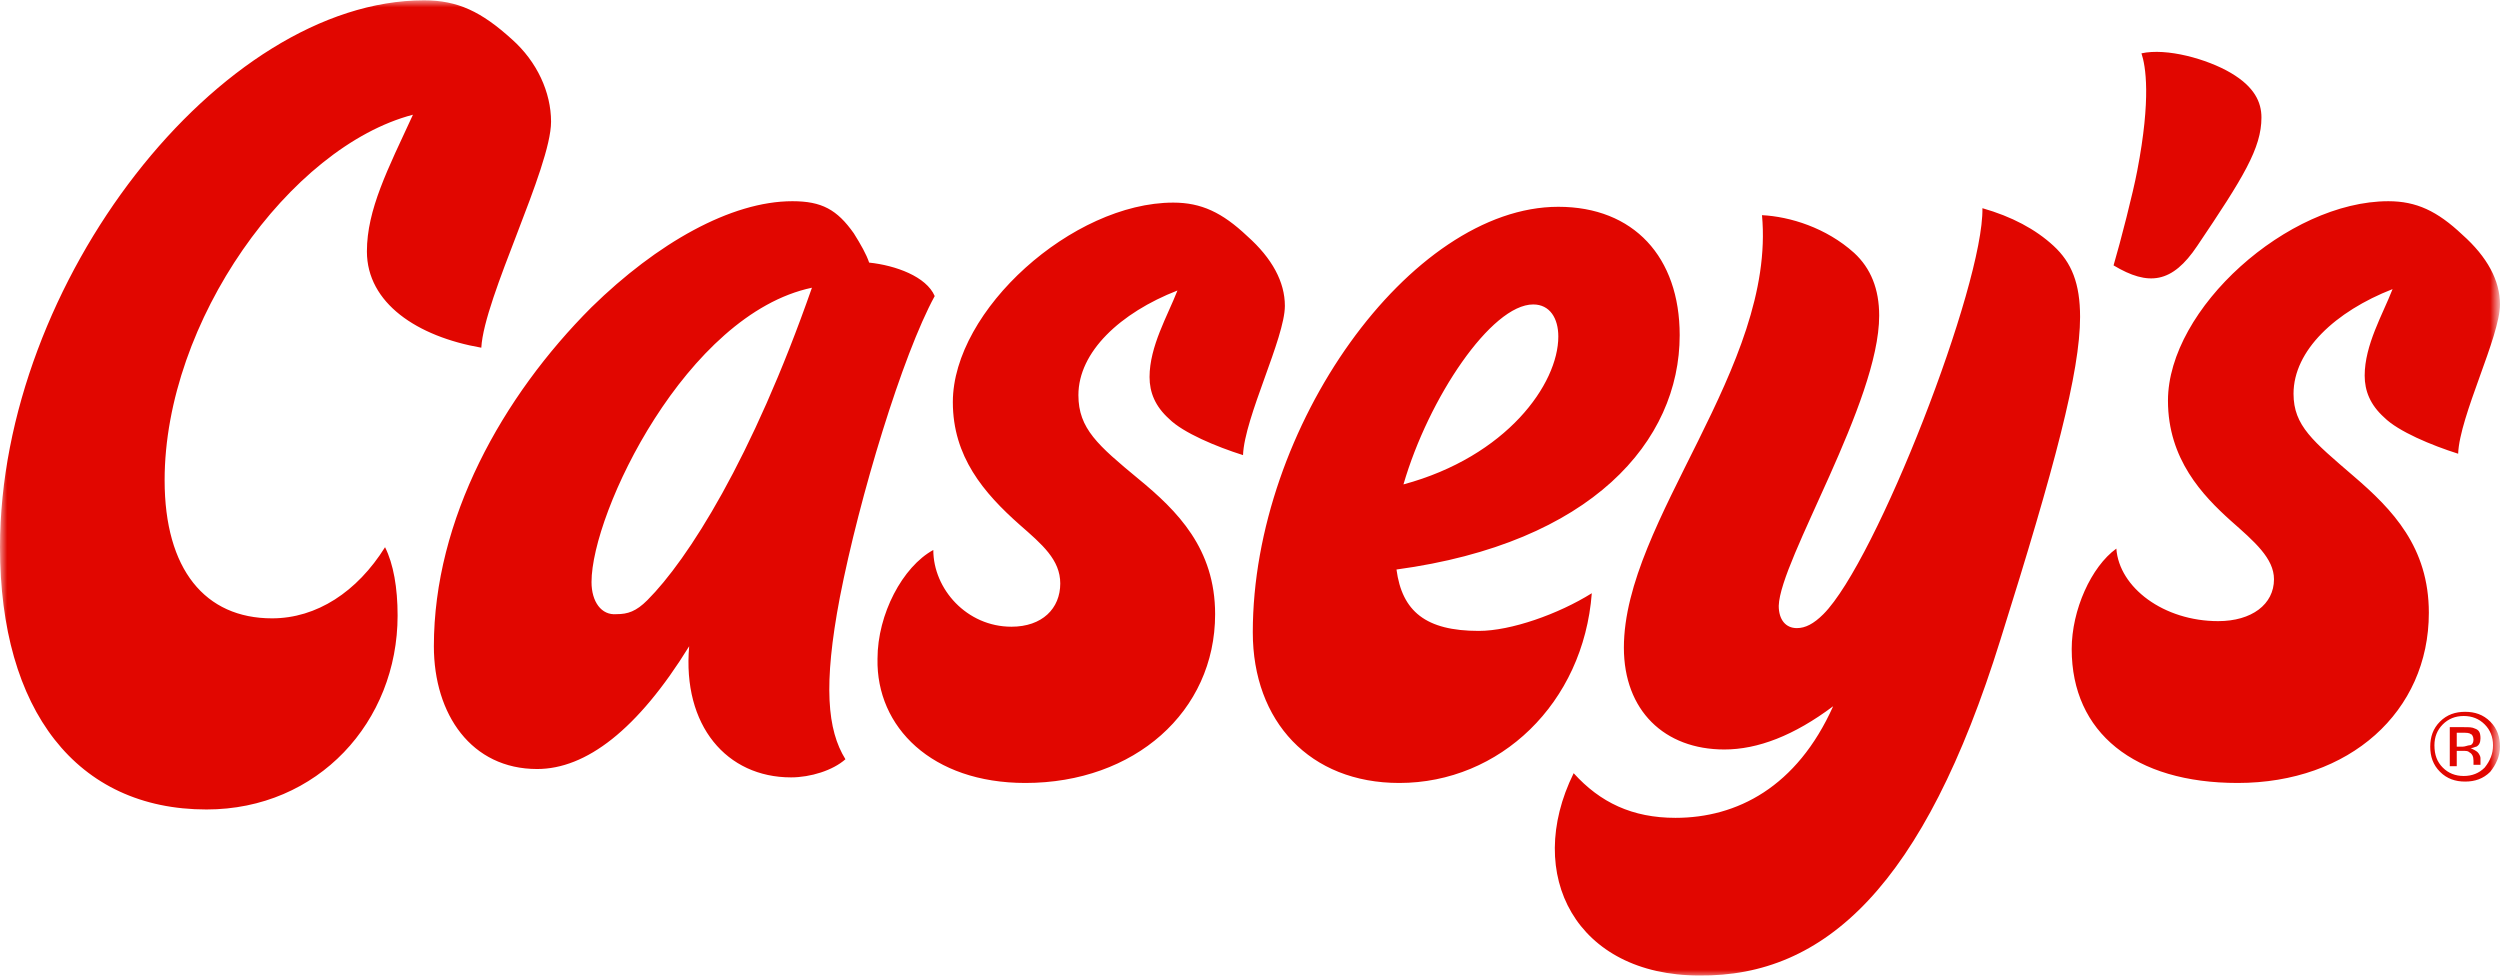 <svg version="1.1" id="Layer_1" xmlns="http://www.w3.org/2000/svg" xmlns:xlink="http://www.w3.org/1999/xlink" x="0px" y="0px" viewBox="0 0 179.2 70" style="enable-background:new 0 0 179.2 70;" xml:space="preserve">
 <style type="text/css">
  .st0{filter:url(#Adobe_OpacityMaskFilter);}
	.st1{fill-rule:evenodd;clip-rule:evenodd;fill:#FFFFFF;}
	.st2{mask:url(#mask-2_1_);fill-rule:evenodd;clip-rule:evenodd;fill:#E10600;}
 </style>
 <g id="DoorDash-Delivery">
  <g id="Delivery---Home---DoorDash" transform="translate(-24, -14)">
   <g id="Casey_x27_s-logo" transform="translate(24, 14.023)">
    <g id="Clip-2">
    </g>
    <defs>
     <filter id="Adobe_OpacityMaskFilter" filterUnits="userSpaceOnUse" x="0" y="0" width="179.2" height="70">
      <feColorMatrix type="matrix" values="1 0 0 0 0  0 1 0 0 0  0 0 1 0 0  0 0 0 1 0">
      </feColorMatrix>
     </filter>
    </defs>
    <mask maskUnits="userSpaceOnUse" x="0" y="0" width="179.2" height="70" id="mask-2_1_">
     <g class="st0">
      <polygon id="path-1_1_" class="st1" points="0,0 179.2,0 179.2,70 0,70 					">
      </polygon>
     </g>
    </mask>
    <path id="Fill-1" class="st2" d="M164.4,28.2c0-3.1,3-5.9,7.1-7.5c-0.7,1.8-2,4-2,6.2c0,1.1,0.4,2.1,1.4,3c1,1,3.4,2,5.3,2.6
				c0.1-2.7,3-8.4,3-10.7c0-1.7-0.9-3.4-2.7-5c-1.8-1.7-3.3-2.4-5.3-2.4c-7.2,0-15.8,7.7-15.8,14.3c0,4.2,2.5,6.8,4.5,8.6
				c1.7,1.5,3.1,2.7,3.1,4.2c0,1.8-1.6,3-4,3c-3.9,0-7.1-2.4-7.3-5.2c-1.8,1.3-3.2,4.4-3.2,7.2c0,6,4.5,9.6,11.9,9.6
				c8,0,13.7-5.1,13.7-12.2c0-4.7-2.6-7.4-5.4-9.8C165.8,31.6,164.4,30.5,164.4,28.2L164.4,28.2z M153.5,3.8
				c0.3,0.9,0.7,3.2-0.3,8.4c-0.3,1.6-1.2,5.1-1.7,6.8c2.5,1.5,4.2,1.3,6-1.4c3.3-4.9,4.6-7,4.6-9.2c0-1.1-0.5-2.2-2.2-3.2
				C158.2,4.2,155.3,3.4,153.5,3.8L153.5,3.8z M143.4,45.8c3.9-12.4,5.7-19.2,5.7-23.1c0-2.4-0.6-3.9-1.9-5.1
				c-1.3-1.2-3-2.1-5.1-2.7c0.1,5.5-7.6,25.3-11.4,29.1c-0.7,0.7-1.3,1-1.9,1c-0.8,0-1.3-0.6-1.3-1.6c0.1-3.3,7.2-14.6,7.2-20.8
				c0-1.9-0.6-3.4-1.8-4.5c-2-1.8-4.6-2.6-6.6-2.7c1,10.9-9.9,21.9-9.9,31c0,4.5,2.9,7.3,7.2,7.3c2.4,0,5-1,7.8-3.1
				c-2.6,5.8-6.9,8-11.3,8c-3.1,0-5.4-1.1-7.3-3.2c-3.6,7.3,0.2,14.5,9,14.5C130.8,70,137.9,63.5,143.4,45.8L143.4,45.8z
				 M109.9,21.8c1.2,0,1.8,1,1.8,2.3c0,3.4-3.7,8.6-11.1,10.6C102.4,28.5,106.9,21.8,109.9,21.8L109.9,21.8z M100.3,56.1
				c7.2,0,13.2-5.7,13.8-13.6c-2.4,1.5-5.8,2.7-8.1,2.7c-3.8,0-5.5-1.4-5.9-4.4c14-1.9,20.3-9.2,20.3-16.8c0-5.6-3.3-9.2-8.7-9.2
				c-10.6,0-21.9,15.8-21.9,30.5C89.8,51.7,93.9,56.1,100.3,56.1L100.3,56.1z M73.5,56.1c7.8,0,13.6-5.1,13.6-12.1
				c0-4.7-2.7-7.4-5.5-9.7c-2.9-2.4-4.3-3.6-4.3-6c0-3.1,3-5.9,7.1-7.5c-0.7,1.8-2,4-2,6.2c0,1.1,0.4,2.1,1.4,3c1,1,3.4,2,5.3,2.6
				c0.1-2.7,3-8.4,3-10.7c0-1.7-0.9-3.4-2.7-5c-1.8-1.7-3.3-2.4-5.3-2.4c-7.2,0-15.8,7.7-15.8,14.3c0,3.9,2.2,6.5,4.8,8.8
				c1.6,1.4,2.9,2.5,2.9,4.2c0,1.8-1.3,3.1-3.5,3.1c-3.2,0-5.6-2.7-5.6-5.5c-2.2,1.2-4,4.6-4,7.8C62.8,52.1,66.8,56.1,73.5,56.1
				L73.5,56.1z M42.4,41.7c0-5,6.8-19.2,15.8-21.1c-4.3,12.3-8.9,19.5-11.8,22.4c-0.8,0.8-1.4,1-2.2,1
				C43.1,44.1,42.4,43.1,42.4,41.7L42.4,41.7z M31.1,46.3c0,4.9,2.7,8.8,7.4,8.8c3.5,0,7.2-2.8,10.9-8.8c-0.5,5.7,2.7,9.4,7.3,9.4
				c1.4,0,3-0.5,3.9-1.3c-1.3-2.1-1.6-5.3-0.4-11.6c1.4-7.2,4.5-17.4,6.8-21.6c-0.6-1.4-2.8-2.2-4.7-2.4c-0.2-0.6-0.6-1.3-1.1-2.1
				c-1.2-1.7-2.3-2.3-4.4-2.3c-4.4,0-9.7,3-14.4,7.6C36,28.4,31.1,37.2,31.1,46.3L31.1,46.3z M19.5,44.3c-4.8,0-7.7-3.5-7.7-9.9
				c0-11.4,9-23.9,17.8-26.2c-1.8,3.9-3.3,6.8-3.3,9.8c0,3.7,3.6,6.1,8.2,6.9c0.2-3.6,5-12.9,5-16.2c0-2.1-1-4.3-2.8-5.9
				c-2.2-2-3.9-2.8-6.3-2.8C15.8,0,0,20.2,0,39.2C0,50.9,5.5,58,14.8,58c8,0,13.7-6.3,13.7-13.9c0-2-0.3-3.7-0.9-4.9
				C25.6,42.4,22.7,44.3,19.5,44.3L19.5,44.3z M177.3,53c0,0.2-0.1,0.4-0.3,0.4c-0.1,0-0.3,0.1-0.5,0.1h-0.4v-1h0.4
				c0.3,0,0.5,0,0.6,0.1C177.2,52.6,177.3,52.8,177.3,53L177.3,53z M175.6,52.1v2.8h0.5v-1.1h0.4c0.3,0,0.4,0,0.5,0.1
				c0.2,0.1,0.3,0.3,0.3,0.6v0.2l0,0.1c0,0,0,0,0,0l0,0h0.5l0,0c0,0,0-0.1,0-0.1c0-0.1,0-0.1,0-0.2v-0.2c0-0.1-0.1-0.3-0.2-0.4
				c-0.1-0.1-0.3-0.2-0.5-0.3c0.2,0,0.3-0.1,0.4-0.1c0.2-0.1,0.3-0.3,0.3-0.6c0-0.4-0.1-0.6-0.4-0.7c-0.2-0.1-0.4-0.1-0.8-0.1H175.6
				z M176.6,51.3c0.6,0,1.1,0.2,1.5,0.6c0.4,0.4,0.6,0.9,0.6,1.5c0,0.6-0.2,1.1-0.6,1.6c-0.4,0.4-0.9,0.6-1.5,0.6
				c-0.6,0-1.1-0.2-1.5-0.6c-0.4-0.4-0.6-0.9-0.6-1.6c0-0.6,0.2-1.1,0.6-1.5C175.5,51.5,176,51.3,176.6,51.3L176.6,51.3z
				 M179.2,53.5c0-0.7-0.2-1.3-0.7-1.8c-0.5-0.5-1.1-0.7-1.8-0.7c-0.7,0-1.3,0.2-1.8,0.7c-0.5,0.5-0.7,1.1-0.7,1.8
				c0,0.7,0.2,1.3,0.7,1.8c0.5,0.5,1.1,0.7,1.8,0.7c0.7,0,1.3-0.2,1.8-0.7C178.9,54.8,179.2,54.2,179.2,53.5L179.2,53.5z">
    </path>
   </g>
  </g>
 </g>
</svg>